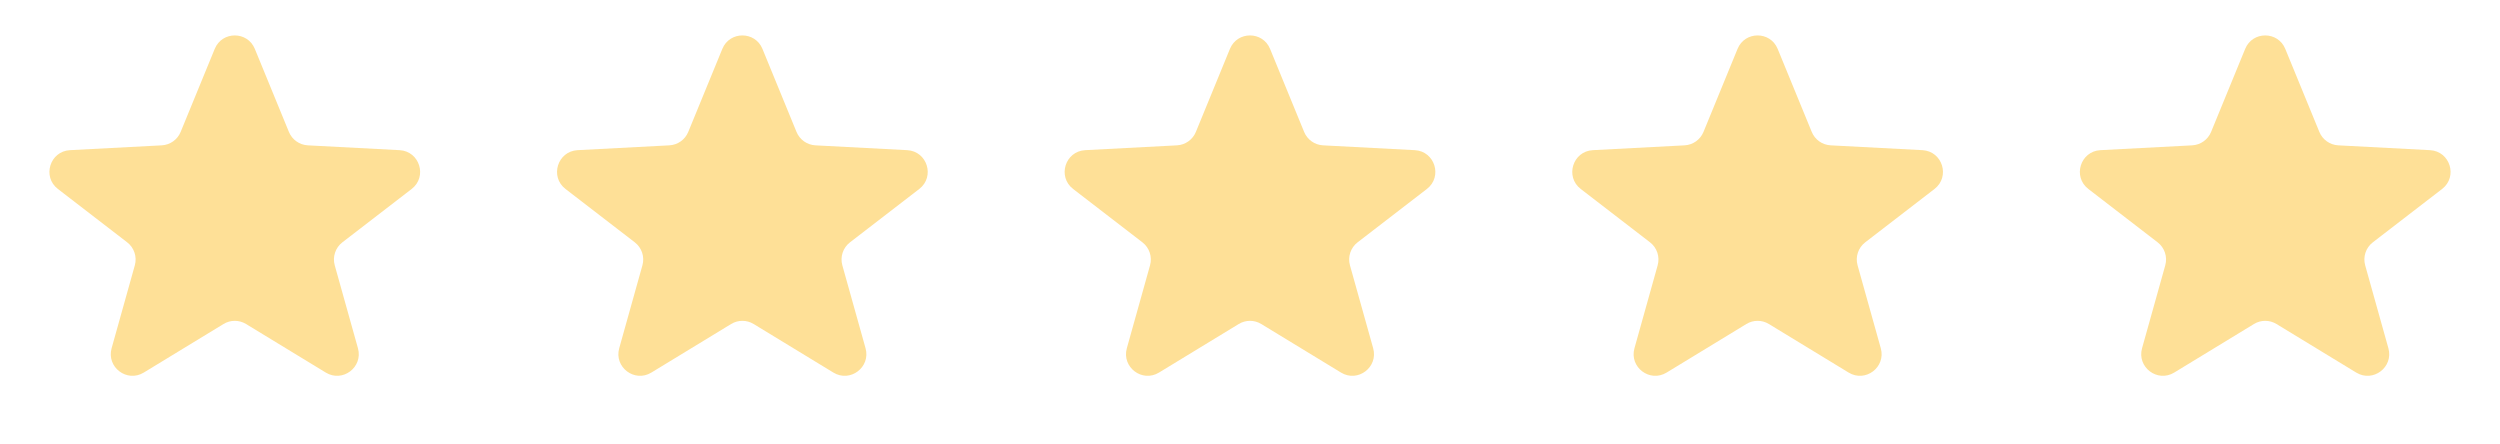 <svg width="124" height="22" viewBox="0 0 124 22" fill="none" xmlns="http://www.w3.org/2000/svg">
<path d="M10.651 2.424C11.015 1.535 12.275 1.535 12.639 2.424L14.33 6.544C14.488 6.928 14.853 7.187 15.268 7.209L19.819 7.448C20.815 7.501 21.209 8.765 20.418 9.373L16.982 12.019C16.635 12.286 16.485 12.738 16.603 13.16L17.754 17.272C18.017 18.212 16.993 18.988 16.16 18.48L12.204 16.071C11.861 15.861 11.429 15.861 11.086 16.071L7.13 18.48C6.297 18.988 5.273 18.212 5.536 17.272L6.687 13.16C6.805 12.738 6.655 12.286 6.308 12.019L2.872 9.373C2.081 8.765 2.475 7.501 3.471 7.448L8.022 7.209C8.437 7.187 8.802 6.928 8.96 6.544L10.651 2.424Z" fill="#FEE097"/>
<path d="M35.828 2.424C36.193 1.535 37.452 1.535 37.817 2.424L39.507 6.544C39.665 6.928 40.03 7.187 40.445 7.209L44.996 7.448C45.992 7.501 46.386 8.765 45.595 9.373L42.16 12.019C41.812 12.286 41.662 12.738 41.78 13.16L42.931 17.272C43.195 18.212 42.17 18.988 41.337 18.48L37.381 16.071C37.038 15.861 36.606 15.861 36.263 16.071L32.307 18.48C31.474 18.988 30.45 18.212 30.713 17.272L31.864 13.16C31.983 12.738 31.832 12.286 31.485 12.019L28.049 9.373C27.259 8.765 27.652 7.501 28.649 7.448L33.199 7.209C33.614 7.187 33.98 6.928 34.137 6.544L35.828 2.424Z" fill="#FEE097"/>
<path d="M61.005 2.424C61.37 1.535 62.63 1.535 62.995 2.424L64.685 6.544C64.843 6.928 65.208 7.187 65.623 7.209L70.174 7.448C71.17 7.501 71.564 8.765 70.773 9.373L67.337 12.019C66.99 12.286 66.84 12.738 66.958 13.16L68.109 17.272C68.372 18.212 67.348 18.988 66.515 18.48L62.559 16.071C62.216 15.861 61.784 15.861 61.441 16.071L57.485 18.48C56.652 18.988 55.628 18.212 55.891 17.272L57.042 13.16C57.16 12.738 57.01 12.286 56.663 12.019L53.227 9.373C52.436 8.765 52.83 7.501 53.826 7.448L58.377 7.209C58.792 7.187 59.157 6.928 59.315 6.544L61.005 2.424Z" fill="#FEE097"/>
<path d="M86.183 2.424C86.548 1.535 87.807 1.535 88.172 2.424L89.863 6.544C90.02 6.928 90.386 7.187 90.801 7.209L95.351 7.448C96.348 7.501 96.741 8.765 95.951 9.373L92.515 12.019C92.168 12.286 92.017 12.738 92.136 13.16L93.287 17.272C93.55 18.212 92.526 18.988 91.693 18.48L87.737 16.071C87.394 15.861 86.962 15.861 86.619 16.071L82.663 18.48C81.829 18.988 80.805 18.212 81.069 17.272L82.22 13.16C82.338 12.738 82.188 12.286 81.841 12.019L78.405 9.373C77.614 8.765 78.008 7.501 79.004 7.448L83.555 7.209C83.97 7.187 84.335 6.928 84.493 6.544L86.183 2.424Z" fill="#FEE097"/>
<path d="M111.361 2.424C111.725 1.535 112.985 1.535 113.349 2.424L115.04 6.544C115.198 6.928 115.563 7.187 115.978 7.209L120.529 7.448C121.525 7.501 121.919 8.765 121.128 9.373L117.692 12.019C117.345 12.286 117.195 12.738 117.313 13.16L118.464 17.272C118.727 18.212 117.703 18.988 116.87 18.48L112.914 16.071C112.571 15.861 112.139 15.861 111.796 16.071L107.84 18.48C107.007 18.988 105.983 18.212 106.246 17.272L107.397 13.16C107.515 12.738 107.365 12.286 107.018 12.019L103.582 9.373C102.791 8.765 103.185 7.501 104.181 7.448L108.732 7.209C109.147 7.187 109.512 6.928 109.67 6.544L111.361 2.424Z" fill="#FEE097"/>
</svg>
